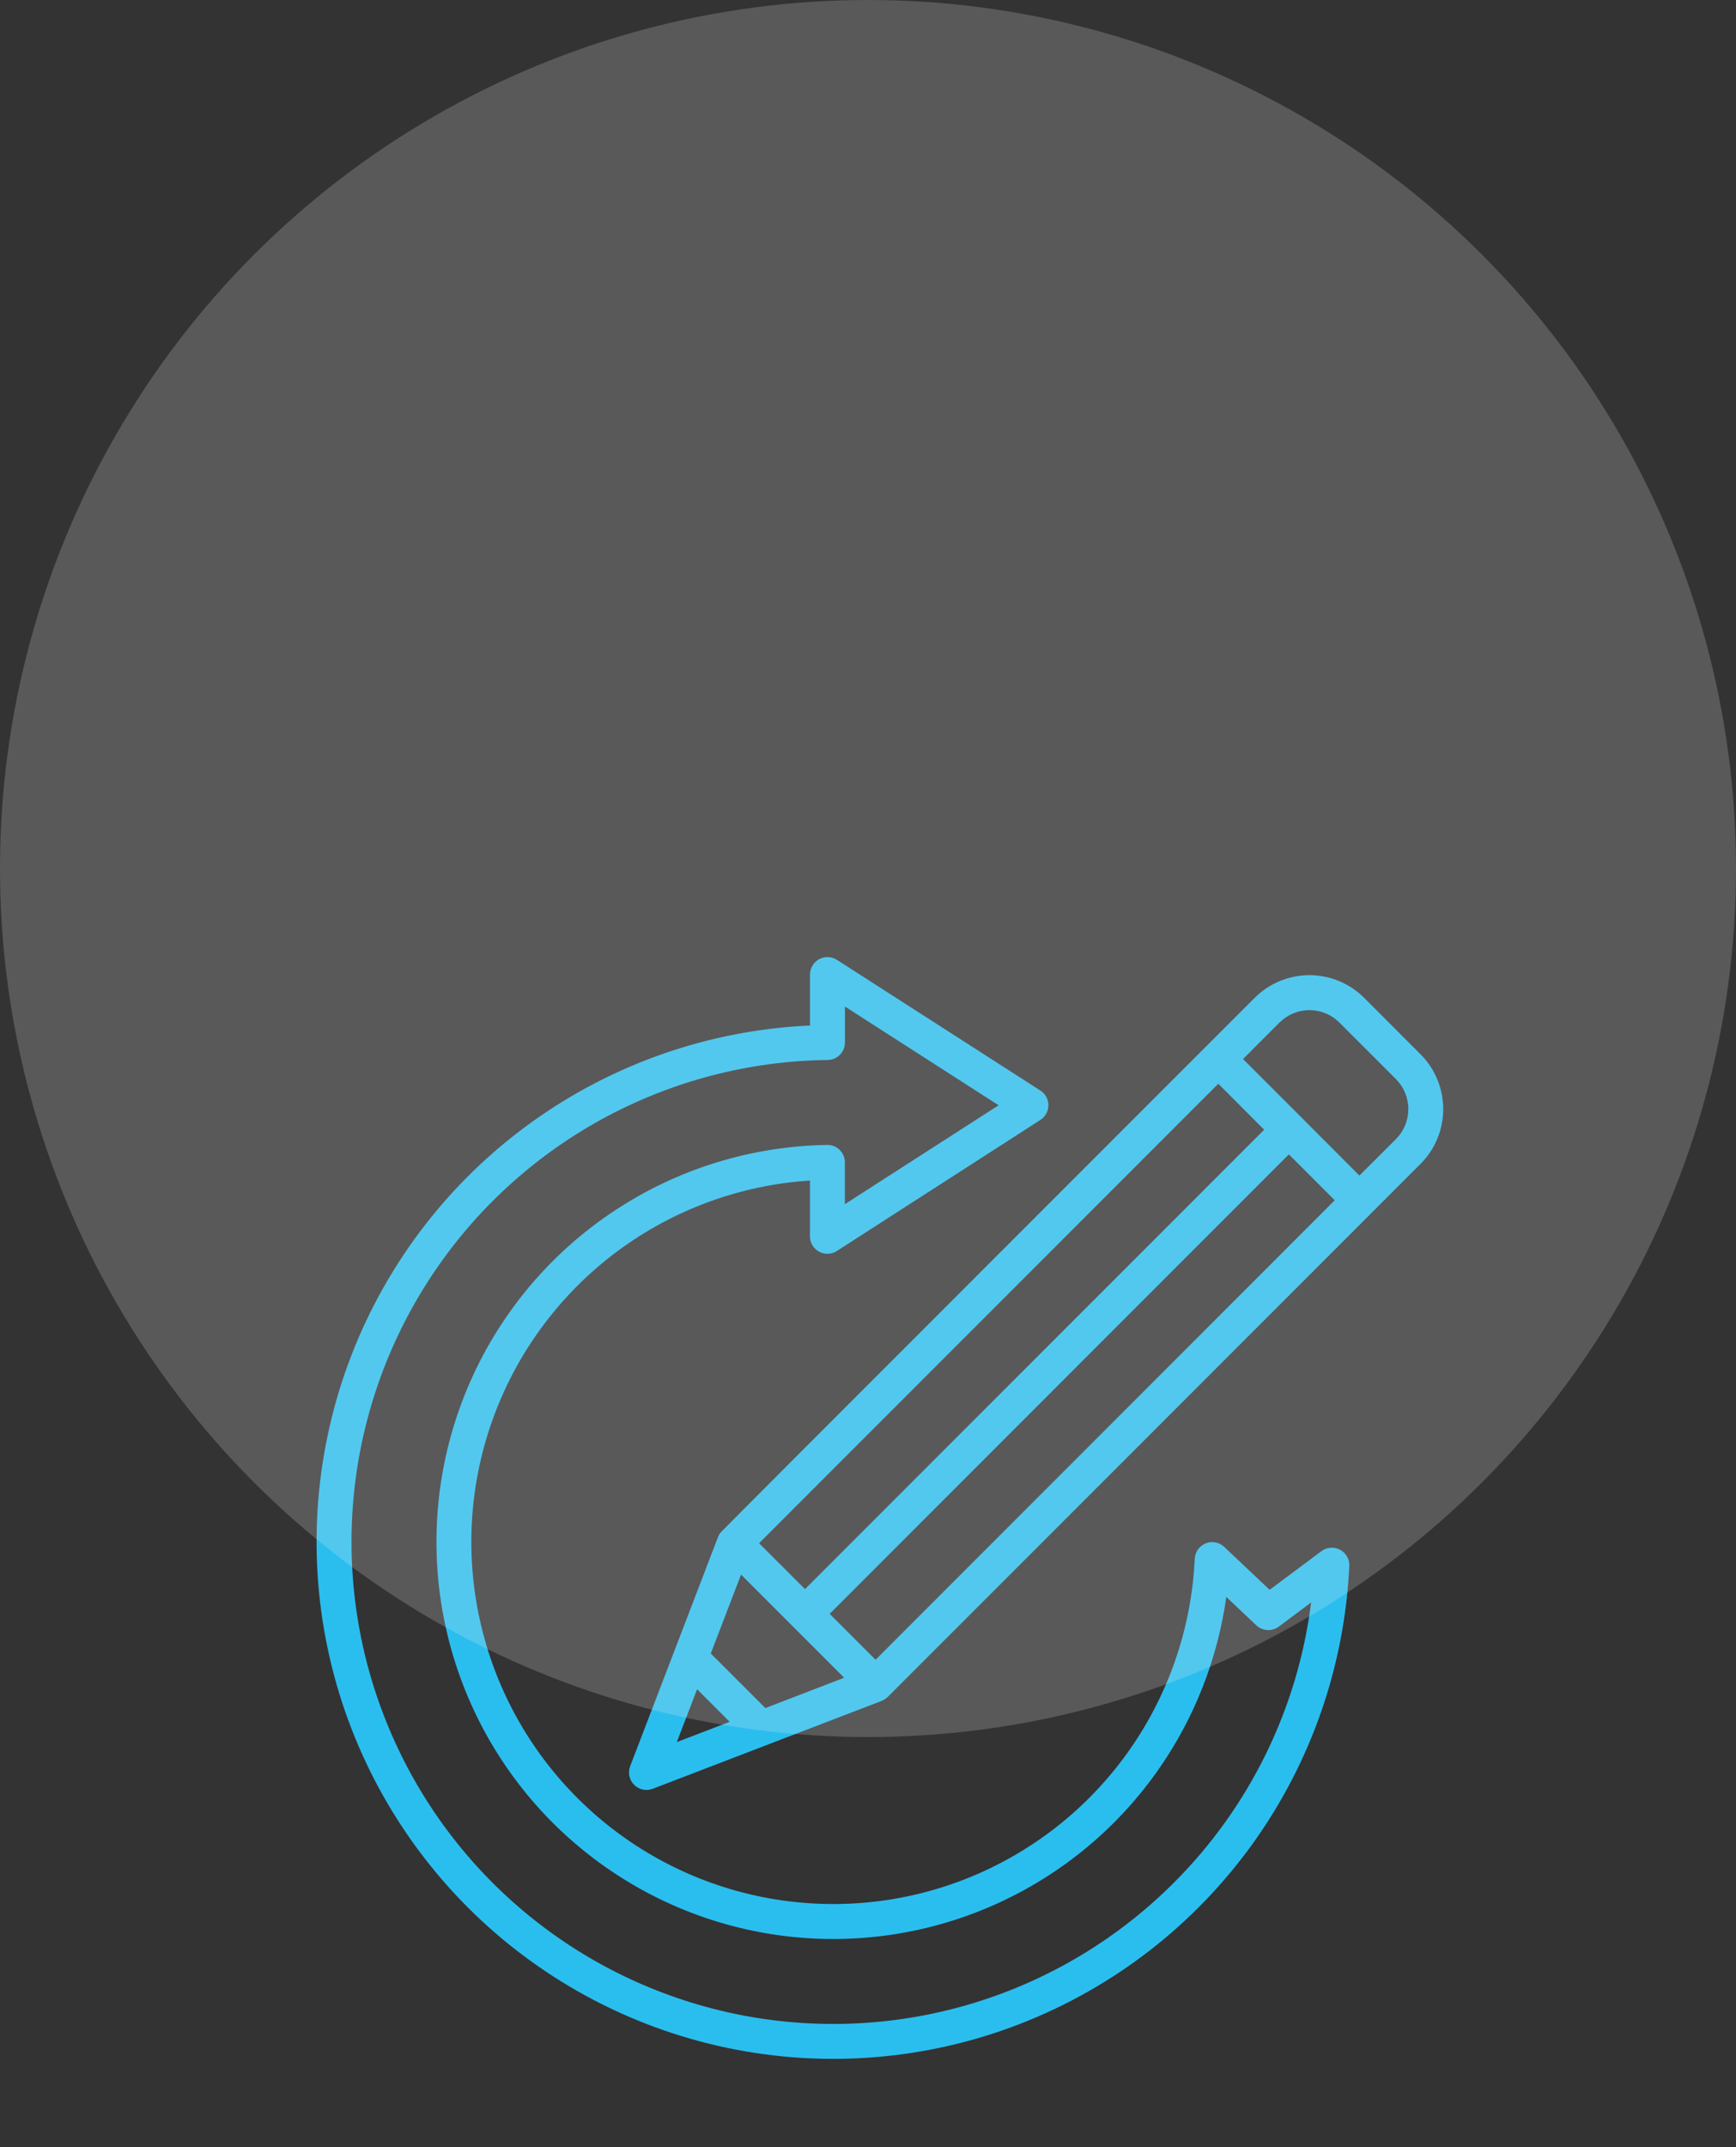<svg width="72" height="89" viewBox="0 0 72 89" fill="none" xmlns="http://www.w3.org/2000/svg">
<rect x="0" y="0" width="72" height="89" fill="#333333" stroke="none"/>
<path d="M58.919 43.702L56.577 41.359C55.975 40.758 55.159 40.42 54.308 40.42C53.456 40.42 52.64 40.758 52.038 41.359C51.946 41.452 29.998 63.388 29.896 63.512C29.849 63.567 29.811 63.63 29.785 63.698L29.782 63.703L26.136 73.208C26.085 73.339 26.074 73.481 26.103 73.618C26.132 73.755 26.201 73.881 26.3 73.98C26.399 74.079 26.524 74.147 26.661 74.177C26.799 74.206 26.941 74.194 27.072 74.144L36.574 70.498C36.577 70.496 36.58 70.493 36.583 70.491C36.673 70.454 36.755 70.399 36.825 70.332L58.919 48.24C59.52 47.638 59.857 46.822 59.857 45.971C59.857 45.12 59.52 44.304 58.919 43.702ZM55.358 49.75L36.314 68.796L34.411 66.893L53.455 47.848L55.358 49.75ZM33.387 65.868L31.482 63.966L50.528 44.921L52.431 46.826L33.387 65.868ZM28.912 70.018L30.262 71.368L28.071 72.208L28.912 70.018ZM31.743 70.799L29.48 68.537L30.735 65.266L32.873 67.403L35.011 69.541L31.743 70.799ZM57.894 47.217L56.623 48.486C56.62 48.489 56.617 48.49 56.614 48.493L56.381 48.727L53.973 46.315L53.97 46.311L53.966 46.308L51.554 43.897C51.789 43.662 53.144 42.307 53.065 42.386C53.228 42.223 53.422 42.093 53.636 42.005C53.849 41.916 54.078 41.87 54.309 41.87C54.54 41.87 54.769 41.916 54.983 42.005C55.196 42.093 55.39 42.223 55.553 42.386L57.896 44.728C58.225 45.059 58.41 45.506 58.41 45.973C58.409 46.439 58.224 46.887 57.894 47.217Z" fill="#2ABEEF"/>
<path d="M55.578 64.235C55.457 64.171 55.32 64.142 55.183 64.153C55.046 64.163 54.915 64.212 54.805 64.294L52.658 65.897L50.774 64.117C50.673 64.022 50.547 63.957 50.41 63.931C50.274 63.906 50.133 63.92 50.005 63.972C49.876 64.024 49.765 64.112 49.685 64.225C49.604 64.338 49.558 64.472 49.552 64.61C49.417 67.505 48.447 70.299 46.76 72.654C45.072 75.01 42.738 76.826 40.041 77.885C37.343 78.943 34.397 79.198 31.558 78.618C28.719 78.039 26.108 76.65 24.041 74.62C21.973 72.589 20.538 70.004 19.908 67.175C19.278 64.347 19.48 61.397 20.49 58.681C21.5 55.965 23.274 53.599 25.599 51.869C27.924 50.139 30.7 49.12 33.592 48.933V51.243C33.591 51.373 33.626 51.501 33.693 51.613C33.759 51.725 33.855 51.818 33.969 51.88C34.084 51.942 34.213 51.973 34.343 51.968C34.474 51.963 34.6 51.923 34.71 51.852L43.149 46.421C43.252 46.355 43.335 46.265 43.394 46.158C43.452 46.052 43.482 45.932 43.482 45.811C43.482 45.69 43.452 45.57 43.394 45.464C43.335 45.357 43.252 45.267 43.149 45.202L34.71 39.785C34.601 39.715 34.475 39.675 34.345 39.671C34.215 39.666 34.086 39.696 33.972 39.759C33.857 39.821 33.762 39.913 33.696 40.025C33.629 40.137 33.594 40.265 33.594 40.395V42.507C29.444 42.693 25.438 44.082 22.062 46.505C18.687 48.927 16.089 52.279 14.584 56.151C13.08 60.024 12.733 64.25 13.587 68.316C14.441 72.382 16.458 76.112 19.393 79.052C22.329 81.992 26.056 84.015 30.12 84.875C34.185 85.735 38.412 85.395 42.286 83.897C46.161 82.398 49.517 79.805 51.945 76.434C54.372 73.062 55.768 69.058 55.961 64.908C55.968 64.771 55.935 64.635 55.867 64.516C55.8 64.397 55.699 64.299 55.578 64.235ZM48.686 78.038C46.37 80.355 43.52 82.067 40.387 83.023C37.253 83.978 33.933 84.149 30.718 83.52C27.503 82.89 24.493 81.48 21.951 79.413C19.41 77.346 17.416 74.686 16.145 71.666C14.873 68.647 14.364 65.362 14.661 62.099C14.959 58.837 16.054 55.698 17.85 52.959C19.646 50.219 22.089 47.963 24.962 46.39C27.835 44.817 31.051 43.974 34.327 43.936C34.518 43.934 34.7 43.857 34.834 43.721C34.968 43.586 35.044 43.402 35.044 43.212V41.721L41.417 45.813L35.041 49.912V48.18C35.041 48.084 35.022 47.989 34.985 47.9C34.947 47.811 34.893 47.731 34.825 47.664C34.757 47.595 34.676 47.541 34.587 47.506C34.497 47.47 34.401 47.453 34.305 47.457C31.159 47.505 28.092 48.455 25.469 50.194C22.845 51.932 20.775 54.386 19.504 57.265C18.233 60.144 17.814 63.327 18.297 66.436C18.779 69.546 20.143 72.452 22.227 74.811C24.311 77.169 27.027 78.88 30.053 79.742C33.08 80.604 36.291 80.579 39.304 79.672C42.317 78.765 45.008 77.013 47.056 74.624C49.104 72.235 50.424 69.308 50.86 66.192L52.106 67.369C52.23 67.486 52.391 67.556 52.562 67.566C52.732 67.575 52.9 67.525 53.037 67.423L54.379 66.421C53.826 70.819 51.823 74.907 48.686 78.038Z" fill="#2ABEEF"/>
<circle opacity="0.2" cx="36" cy="36" r="36" fill="#F3F3F3"/>
</svg>
